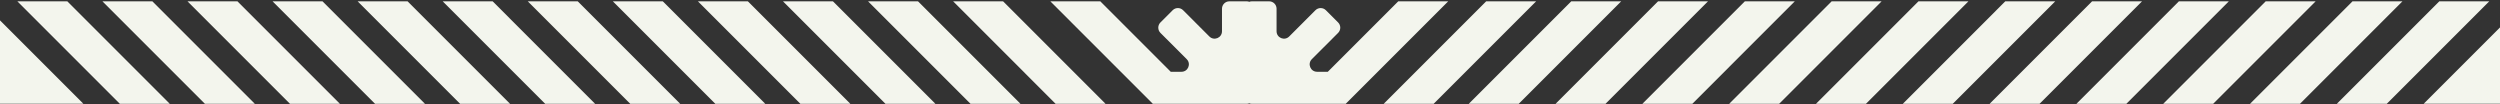 <svg xmlns="http://www.w3.org/2000/svg" width="1440" height="60" viewBox="0 0 1440 60" fill="none"><rect x="0" y="0" width="1440" height="60" fill="#333333" stroke="none"/><g clip-path="url(#clip0_3298_5057)"><path d="M805.398 0.763L764.82 41.341H758.635C754.842 41.341 752.943 36.754 755.623 34.073L770.748 18.949C772.411 17.285 772.411 14.588 770.748 12.928L763.713 5.893C762.049 4.229 759.353 4.229 757.692 5.893L742.567 21.018C739.884 23.701 735.299 21.801 735.299 18.006V5.021C735.299 2.67 733.392 0.763 731.041 0.763H721.093C720.561 0.763 720.051 0.864 719.583 1.042C719.114 0.864 718.604 0.763 718.073 0.763H708.125C705.773 0.763 703.866 2.67 703.866 5.021V18.006C703.866 21.799 699.278 23.698 696.598 21.018L681.473 5.893C679.81 4.229 677.113 4.229 675.453 5.893L668.418 12.928C666.754 14.591 666.754 17.288 668.418 18.949L683.542 34.073C686.225 36.756 684.326 41.341 680.531 41.341H674.345L633.77 0.763H605L664.041 59.804H667.546H718.073C718.604 59.804 719.114 59.702 719.583 59.524C720.051 59.702 720.561 59.804 721.093 59.804H771.619H775.124L834.168 0.763H805.398Z" fill="#F3F5ED"></path><path d="M905.041 0.763L846 59.804H874.77L933.811 0.763H905.041Z" fill="#F3F5ED"></path><path d="M856.041 0.763L797 59.804H825.77L884.811 0.763H856.041Z" fill="#F3F5ED"></path><path d="M955.041 0.763L896 59.804H924.77L983.811 0.763H955.041Z" fill="#F3F5ED"></path><path d="M1005.04 0.763L946 59.804H974.77L1033.81 0.763H1005.04Z" fill="#F3F5ED"></path><path d="M1055.04 0.763L996 59.804H1024.77L1083.81 0.763H1055.04Z" fill="#F3F5ED"></path><path d="M1105.04 0.763L1046 59.804H1074.77L1133.81 0.763H1105.04Z" fill="#F3F5ED"></path><path d="M1155.04 0.763L1096 59.804H1124.77L1183.81 0.763H1155.04Z" fill="#F3F5ED"></path><path d="M1205.04 0.763L1146 59.804H1174.77L1233.81 0.763H1205.04Z" fill="#F3F5ED"></path><path d="M1255.04 0.763L1196 59.804H1224.77L1283.81 0.763H1255.04Z" fill="#F3F5ED"></path><path d="M1305.04 0.763L1246 59.804H1274.77L1333.81 0.763H1305.04Z" fill="#F3F5ED"></path><path d="M1355.04 0.763L1296 59.804H1324.77L1383.81 0.763H1355.04Z" fill="#F3F5ED"></path><path d="M1405.04 0.763L1346 59.804H1374.77L1433.81 0.763H1405.04Z" fill="#F3F5ED"></path><path d="M1455.04 0.763L1396 59.804H1475.07V9.51V0.763H1455.04Z" fill="#F3F5ED"></path><path d="M549 0.763L608.041 59.804H636.811L577.77 0.763H549Z" fill="#F3F5ED"></path><path d="M500 0.763L559.041 59.804H587.811L528.77 0.763H500Z" fill="#F3F5ED"></path><path d="M451 0.763L510.041 59.804H538.811L479.77 0.763H451Z" fill="#F3F5ED"></path><path d="M402 0.763L461.041 59.804H489.811L430.77 0.763H402Z" fill="#F3F5ED"></path><path d="M353 0.763L412.041 59.804H440.811L381.77 0.763H353Z" fill="#F3F5ED"></path><path d="M304 0.763L363.041 59.804H391.811L332.77 0.763H304Z" fill="#F3F5ED"></path><path d="M255 0.763L314.041 59.804H342.811L283.77 0.763H255Z" fill="#F3F5ED"></path><path d="M206 0.763L265.041 59.804H293.811L234.77 0.763H206Z" fill="#F3F5ED"></path><path d="M157 0.763L216.041 59.804H244.811L185.77 0.763H157Z" fill="#F3F5ED"></path><path d="M108 0.763L167.041 59.804H195.811L136.77 0.763H108Z" fill="#F3F5ED"></path><path d="M59 0.763L118.041 59.804H146.811L87.77 0.763H59Z" fill="#F3F5ED"></path><path d="M10 0.763L69.041 59.804H97.811L38.77 0.763H10Z" fill="#F3F5ED"></path><path d="M-31 0.763V9.51V59.804H48.066L-10.975 0.763H-31Z" fill="#F3F5ED"></path></g><defs><clipPath id="clip0_3298_5057"><rect width="1440" height="59" fill="white" transform="translate(0 0.763)"></rect></clipPath></defs></svg>